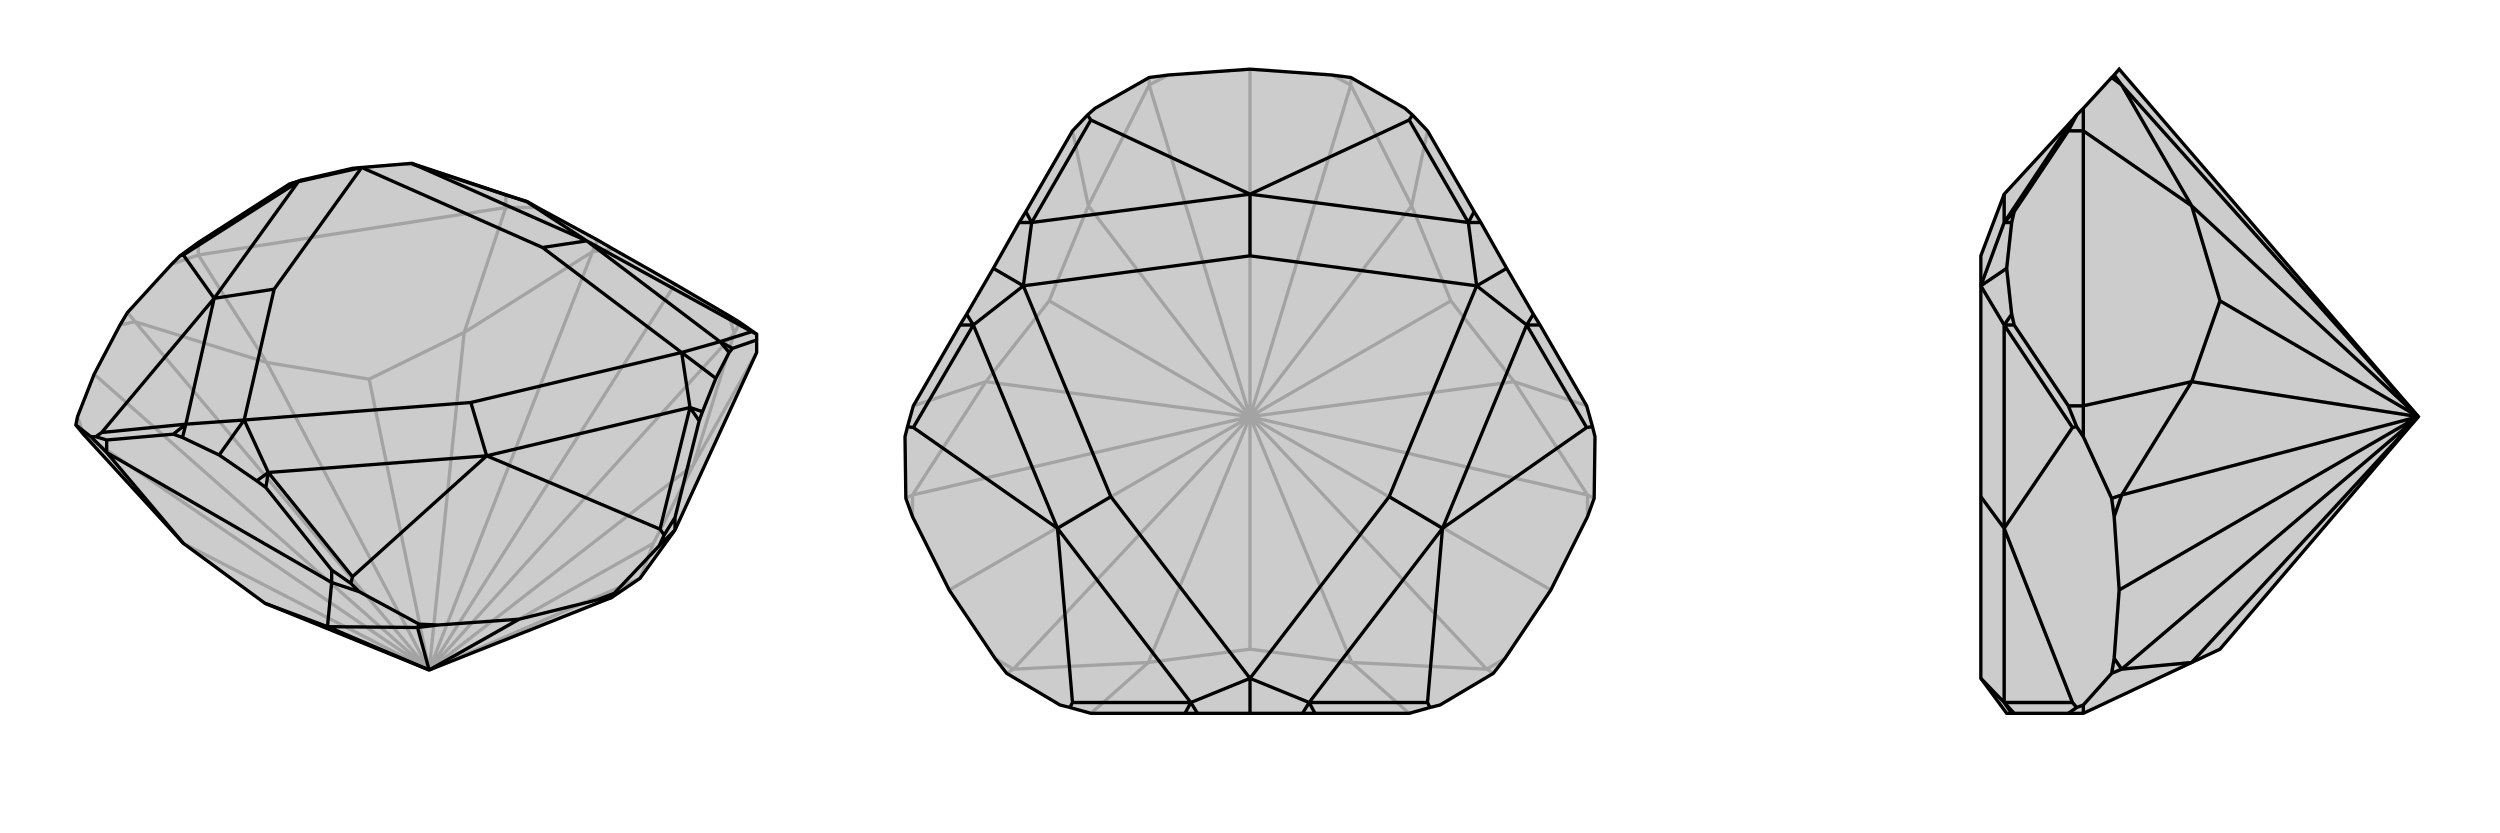 <svg xmlns="http://www.w3.org/2000/svg" viewBox="0 0 3000 1000">
    <g stroke="currentColor" stroke-width="4" fill="none" transform="translate(15 -24)">
        <path fill="currentColor" stroke="none" fill-opacity=".2" d="M893,447L893,432L893,425L893,425L873,411L860,403L795,365L721,323L702,312L630,273L618,266L592,258L483,222L479,220L419,225L408,226L347,240L332,245L223,315L201,331L191,341L138,399L129,414L98,473L78,524L76,534L85,545L205,676L303,748L500,828L719,741L753,718L795,660z" />
<path stroke-opacity=".2" d="M592,273L592,258M223,330L223,315M592,273L223,330M893,447L817,582M592,273L630,273M592,273L542,423M223,330L191,341M223,330L305,459M866,424L873,411M696,326L702,312M147,410L138,399M753,718L769,676M753,718L500,828M769,676L817,582M500,828L769,676M817,582L866,424M500,828L817,582M866,424L860,403M500,828L866,424M696,326L721,323M500,828L795,365M696,326L542,423M500,828L696,326M542,423L428,479M500,828L542,423M428,479L305,459M500,828L428,479M305,459L147,410M500,828L305,459M147,410L129,414M500,828L147,410M85,545L78,524M500,828L98,473M500,828L85,545M500,828L205,676M483,222L469,221M469,221L408,226M469,221L479,220" />
<path d="M893,447L893,432L893,425L893,425L873,411L860,403L795,365L721,323L702,312L630,273L618,266L592,258L483,222L479,220L419,225L408,226L347,240L332,245L223,315L201,331L191,341L138,399L129,414L98,473L78,524L76,534L85,545L205,676L303,748L500,828L719,741L753,718L795,660z" />
<path d="M383,723L383,708M795,660L795,645M113,567L113,552M383,723L113,567M383,723L416,734M383,723L378,776M795,660L776,679M113,567L94,548M113,567L205,676M486,777L488,773M719,741L722,736M378,776L303,748M378,776L486,777M378,776L500,828M486,777L511,774M486,777L500,828M719,741L701,744M500,828L608,767M416,734L406,724M776,679L782,666M416,734L488,773M776,679L722,736M488,773L511,774M722,736L701,744M511,774L608,767M701,744L608,767M94,548L100,548M94,548L76,534M893,432L864,442M893,425L887,422M795,645L824,529M795,645L782,666M782,666L777,659M383,708L304,609M383,708L406,724M406,724L408,716M113,552L193,545M113,552L100,548M100,548L107,543M201,331L205,330M618,266L617,266M864,442L860,447M864,442L849,434M824,529L828,518M824,529L813,513M304,609L293,601M304,609L307,591M193,545L204,549M193,545L208,533M332,245L343,242M887,422L689,313M887,422L849,434M777,659L569,571M777,659L813,513M408,716L569,571M408,716L307,591M107,543L242,382M107,543L208,533M205,330L242,382M205,330L343,242M617,266L689,313M617,266L479,220M860,447L844,478M860,447L849,434M828,518L844,478M828,518L813,513M844,478L803,447M293,601L248,570M293,601L307,591M204,549L248,570M204,549L208,533M248,570L278,528M347,240L343,242M689,313L849,434M849,434L803,447M569,571L813,513M813,513L803,447M569,571L307,591M307,591L278,528M569,571L550,507M242,382L208,533M208,533L278,528M242,382L343,242M343,242L419,225M242,382L314,371M689,313L479,220M689,313L636,321M803,447L636,321M803,447L550,507M278,528L550,507M278,528L314,371M419,225L314,371M419,225L636,321" />
    </g>
    <g stroke="currentColor" stroke-width="4" fill="none" transform="translate(1000 0)">
        <path fill="currentColor" stroke="none" fill-opacity=".2" d="M621,93L598,90L500,83L402,90L379,93L314,130L305,138L287,157L231,254L223,267L192,322L160,377L152,390L96,487L89,512L86,524L87,598L95,620L139,708L194,790L208,808L272,846L284,849L309,856L422,856L437,856L500,856L563,856L578,856L691,856L716,849L728,846L792,808L806,790L861,708L905,620L913,598L914,524L911,512L904,487L848,390L840,377L808,322L777,267L769,254L713,157L695,138L686,130z" />
<path stroke-opacity=".2" d="M691,856L622,795M904,487L817,458M713,157L694,247M287,157L306,247M96,487L183,458M309,856L378,795M784,803L792,808M905,594L913,598M621,102L621,93M379,102L379,93M95,594L87,598M216,803L208,808M622,795L500,779M622,795L784,803M622,795L500,500M784,803L806,790M784,803L500,500M905,594L905,620M500,500L861,708M905,594L817,458M905,594L500,500M817,458L741,361M817,458L500,500M741,361L694,247M500,500L741,361M694,247L621,102M500,500L694,247M621,102L598,90M500,500L621,102M379,102L402,90M500,500L500,83M379,102L306,247M500,500L379,102M306,247L259,361M500,500L306,247M259,361L183,458M500,500L259,361M183,458L95,594M500,500L183,458M95,594L95,620M500,500L95,594M216,803L194,790M500,500L139,708M216,803L378,795M500,500L216,803M378,795L500,779M500,500L500,779M500,500L378,795" />
<path d="M621,93L598,90L500,83L402,90L379,93L314,130L305,138L287,157L231,254L223,267L192,322L160,377L152,390L96,487L89,512L86,524L87,598L95,620L139,708L194,790L208,808L272,846L284,849L309,856L422,856L437,856L500,856L563,856L578,856L691,856L716,849L728,846L792,808L806,790L861,708L905,620L913,598L914,524L911,512L904,487L848,390L840,377L808,322L777,267L769,254L713,157L695,138L686,130z" />
<path d="M695,138L691,144M911,512L904,513M716,849L713,843M284,849L287,843M89,512L96,513M305,138L309,144M769,254L762,267M848,390L832,390M578,856L571,843M422,856L429,843M152,390L168,390M231,254L238,267M691,144L500,233M691,144L762,267M904,513L731,634M904,513L832,390M713,843L731,634M713,843L571,843M287,843L269,634M287,843L429,843M96,513L269,634M96,513L168,390M309,144L500,233M309,144L238,267M777,267L762,267M840,377L832,390M808,322L772,343M563,856L571,843M437,856L429,843M500,856L500,814M160,377L168,390M223,267L238,267M192,322L228,343M500,233L762,267M762,267L772,343M731,634L832,390M832,390L772,343M731,634L571,843M571,843L500,814M731,634L667,596M269,634L429,843M429,843L500,814M269,634L168,390M168,390L228,343M269,634L333,596M500,233L238,267M238,267L228,343M500,233L500,307M772,343L500,307M772,343L667,596M500,814L667,596M500,814L333,596M228,343L333,596M228,343L500,307" />
    </g>
    <g stroke="currentColor" stroke-width="4" fill="none" transform="translate(2000 0)">
        <path fill="currentColor" stroke="none" fill-opacity=".2" d="M630,795L664,779L902,500L543,83L537,90L534,93L500,130L492,138L487,144L405,233L377,307L377,343L377,596L377,814L408,856L414,856L417,856L482,856L500,856z" />
<path stroke-opacity=".2" d="M500,157L482,157M500,487L482,487M500,157L500,487M500,157L500,130M500,157L630,247M500,487L500,524M500,487L630,458M500,856L500,846M546,102L534,93M546,594L534,598M546,803L534,808M546,102L537,90M546,102L630,247M902,500L546,102M630,247L664,361M902,500L630,247M664,361L630,458M902,500L664,361M630,458L546,594M902,500L630,458M546,594L537,620M902,500L546,594M546,803L537,790M902,500L543,708M546,803L630,795M902,500L546,803M902,500L630,795M500,524L492,512M500,846L492,849M500,524L534,598M500,846L534,808M534,598L537,620M534,808L537,790M537,620L543,708M537,790L543,708M482,856L492,849M492,849L487,843M482,487L417,390M482,487L492,512M492,512L487,513M482,157L417,254M482,157L492,138M417,856L405,843M417,390L414,377M417,390L405,390M417,254L414,267M417,254L405,267M487,843L405,634M487,843L405,843M487,513L405,634M487,513L405,390M487,144L405,267M414,856L405,843M414,377L408,322M414,377L405,390M414,267L408,322M414,267L405,267M408,322L377,343M405,634L405,843M405,843L377,814M405,634L405,390M405,390L377,343M405,634L377,596M405,233L405,267M405,267L377,343" />
<path d="M630,795L664,779L902,500L543,83L537,90L534,93L500,130L492,138L487,144L405,233L377,307L377,343L377,596L377,814L408,856L414,856L417,856L482,856L500,856z" />
<path d="M500,487L482,487M500,157L482,157M500,487L500,157M500,856L500,846M500,487L500,524M500,487L630,458M500,157L500,130M500,157L630,247M546,803L534,808M546,594L534,598M546,102L534,93M630,795L546,803M630,795L902,500M546,803L537,790M546,803L902,500M546,594L537,620M902,500L543,708M546,594L630,458M546,594L902,500M630,458L664,361M630,458L902,500M664,361L630,247M902,500L664,361M630,247L546,102M902,500L630,247M546,102L537,90M902,500L546,102M500,846L492,849M500,524L492,512M500,846L534,808M500,524L534,598M534,808L537,790M534,598L537,620M537,790L543,708M537,620L543,708M482,157L417,254M482,157L492,138M482,487L417,390M482,487L492,512M492,512L487,513M482,856L492,849M492,849L487,843M417,254L414,267M417,254L405,267M417,390L414,377M417,390L405,390M417,856L405,843M487,144L405,267M487,513L405,634M487,513L405,390M487,843L405,634M487,843L405,843M414,267L408,322M414,267L405,267M414,377L408,322M414,377L405,390M408,322L377,343M414,856L405,843M405,233L405,267M405,267L377,343M405,634L405,390M405,390L377,343M405,634L405,843M405,843L377,814M405,634L377,596" />
    </g>
</svg>